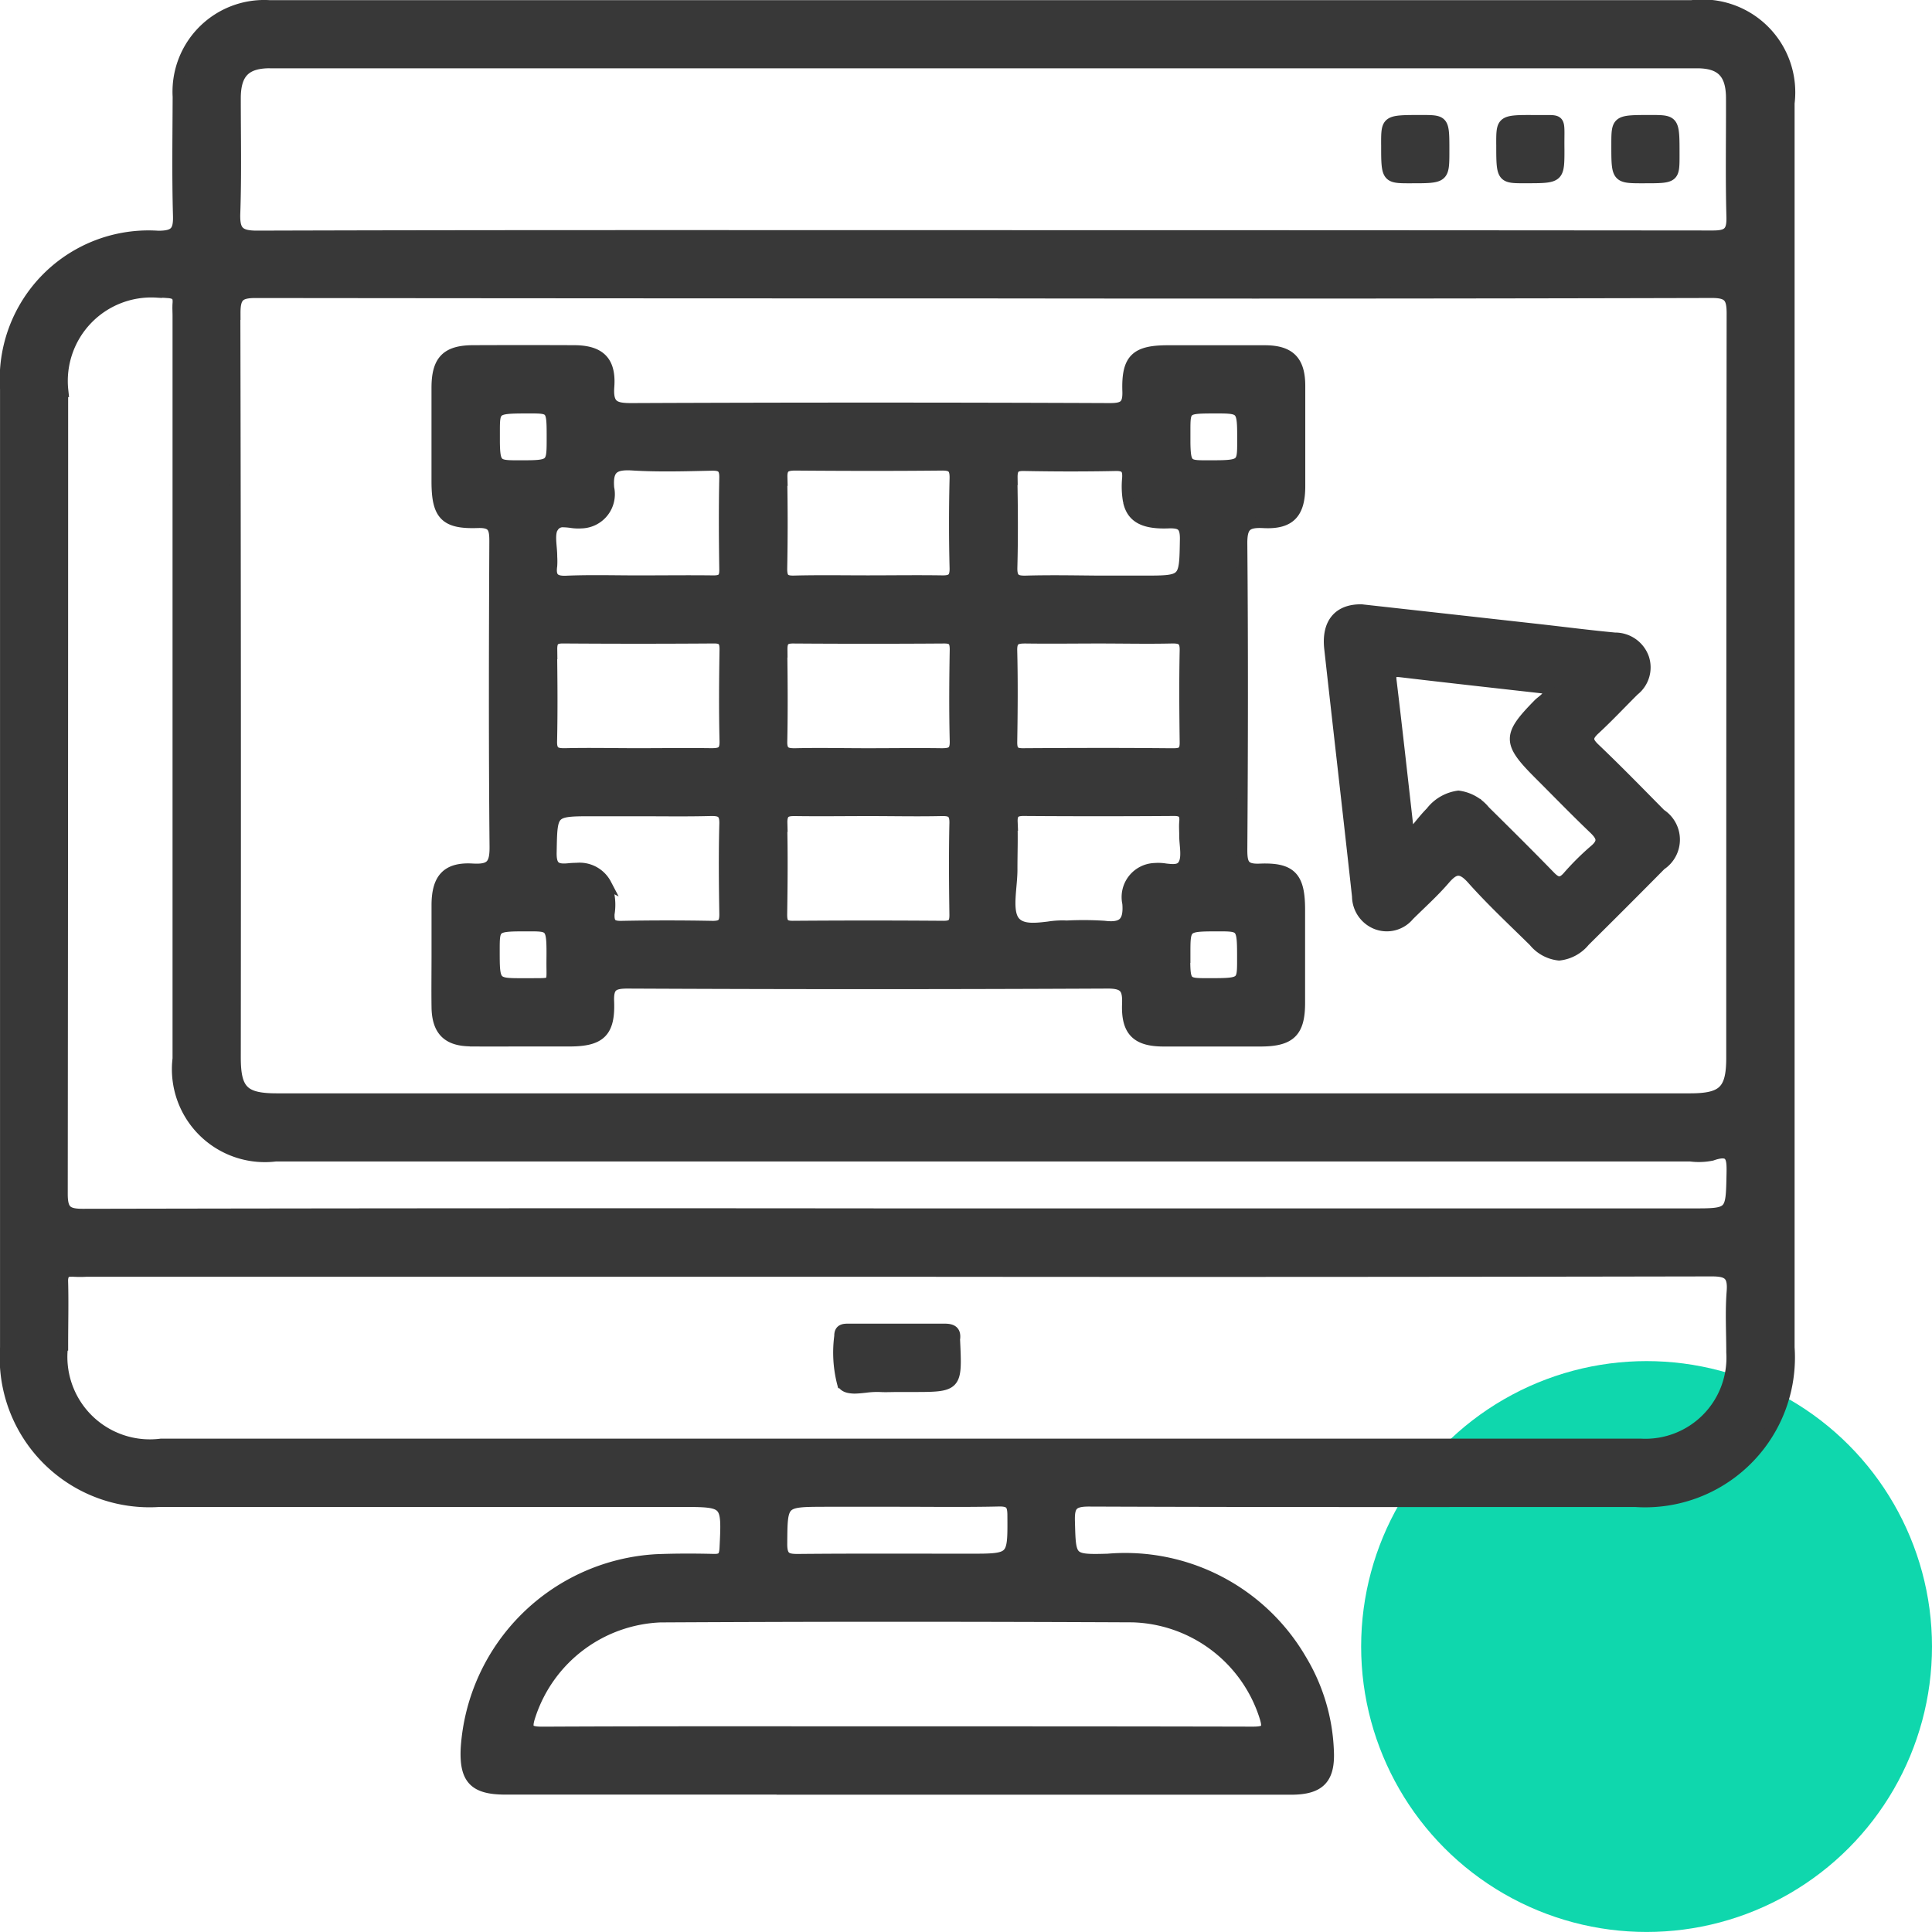 <svg xmlns="http://www.w3.org/2000/svg" width="54.15" height="54.149" viewBox="0 0 54.15 54.149">
  <g id="Web_Services_Development" data-name="Web Services Development" transform="translate(-771.85 -2897.851)">
    <circle id="Ellipse_178" data-name="Ellipse 178" cx="8" cy="8" r="8" transform="translate(810 2936)" fill="#0fd7ad"/>
    <path id="Union_772" data-name="Union 772" d="M-14148.175-11584q-3.907,0-7.812,0c-.873,0-1.144-.286-1.1-1.156a5.67,5.67,0,0,1,5.329-5.282c.536-.022,1.075-.021,1.612-.008.245.007.3-.081.313-.316.063-1.3.069-1.3-1.239-1.3q-7.308,0-14.615,0a4.048,4.048,0,0,1-4.312-4.321q0-13.431,0-26.862a4.022,4.022,0,0,1,4.283-4.287c.472,0,.578-.133.564-.58-.031-1.107-.013-2.217-.009-3.326a2.42,2.42,0,0,1,2.561-2.557q10,0,20.008,0h19.857a2.452,2.452,0,0,1,2.734,2.737v34.876a4.049,4.049,0,0,1-4.313,4.321c-5.106,0-10.214.008-15.32-.012-.464,0-.549.133-.538.558.029,1.067.01,1.094,1.073,1.063a5.712,5.712,0,0,1,5.424,2.822,5.335,5.335,0,0,1,.76,2.528c.045.808-.242,1.105-1.049,1.105h-14.212Zm-3.438-4.827a4.011,4.011,0,0,0-3.672,2.755c-.131.391-.062.47.347.468,3.309-.016,6.618-.009,9.927-.009,3.326,0,6.651,0,9.978.008.381,0,.443-.083.326-.442a4.005,4.005,0,0,0-3.7-2.781q-3.262-.015-6.527-.016Q-14148.277-11588.844-14151.613-11588.826Zm3.378-2.041c0,.383.142.426.466.423,1.595-.015,3.191-.007,4.786-.007,1.236,0,1.226,0,1.218-1.223,0-.3-.066-.405-.387-.4-.94.022-1.881.008-2.822.008h-2.065C-14148.243-11592.063-14148.226-11592.063-14148.235-11590.867Zm-20.155-7.339c.015.588,0,1.176,0,1.764a2.462,2.462,0,0,0,2.756,2.766h34.261q3.6,0,7.205,0a2.421,2.421,0,0,0,2.552-2.566c0-.571-.034-1.145.011-1.712.036-.47-.123-.57-.575-.569q-11.413.022-22.824.01h-22.723a3.032,3.032,0,0,1-.353,0,.659.659,0,0,0-.073,0C-14168.333-11598.521-14168.4-11598.422-14168.391-11598.206Zm0-25.008q0,11.263-.011,22.524c0,.458.113.573.572.572q11.413-.023,22.826-.011h22.271c1.114,0,1.1,0,1.123-1.117.009-.435,0-.718-.562-.519a1.831,1.831,0,0,1-.6.021q-19.828,0-39.656,0a2.455,2.455,0,0,1-2.737-2.734v-20.811c0-.118-.009-.236,0-.354.017-.205-.047-.283-.275-.3-.109-.008-.217-.013-.321-.013A2.489,2.489,0,0,0-14168.386-11623.214Zm4.827-2.159q.023,10.431.012,20.862c0,.926.23,1.157,1.16,1.157h39.607c.933,0,1.167-.23,1.167-1.152q0-10.43.011-20.861c0-.447-.1-.58-.566-.579q-10.179.026-20.358.012-10.23,0-20.459-.011h-.006C-14163.445-11625.945-14163.56-11625.83-14163.559-11625.373Zm.983-7.012c-.69,0-.969.287-.971.986,0,1.074.024,2.15-.014,3.224-.017.494.1.643.624.641,6.767-.021,13.534-.013,20.3-.013q10.251,0,20.5.009c.418,0,.54-.106.529-.528-.03-1.107-.008-2.216-.012-3.324,0-.7-.281-.994-.963-.994h-40Zm16.043,37.014a3.439,3.439,0,0,1-.08-1.328c-.006-.2.12-.2.265-.2.89,0,1.779,0,2.669,0,.209,0,.324.05.293.279a.212.212,0,0,0,0,.05c.06,1.287.06,1.287-1.2,1.287h-.4c-.167,0-.336.01-.5,0a2.432,2.432,0,0,0-.4.021c-.112.012-.225.024-.323.024C-14146.364-11595.245-14146.483-11595.273-14146.532-11595.371Zm-10.412-9.6c-.659,0-.948-.295-.956-.953-.007-.486,0-.974,0-1.461,0-.471,0-.94,0-1.41.006-.729.282-1.043,1-1,.511.03.631-.117.626-.625-.027-2.854-.019-5.71-.006-8.563,0-.363-.047-.53-.477-.515-.921.033-1.144-.222-1.144-1.16,0-.873,0-1.747,0-2.62,0-.766.271-1.043,1.018-1.045q1.411-.006,2.821,0c.719,0,1.038.287.985,1.012-.04.541.16.613.639.611q6.7-.028,13.4,0c.385,0,.515-.081.5-.488-.028-.9.228-1.132,1.121-1.133s1.814,0,2.721,0c.7,0,.981.287.985.977,0,.94,0,1.881,0,2.821,0,.762-.275,1.067-1.024,1.027-.487-.026-.605.109-.6.6.025,2.854.02,5.71,0,8.564,0,.391.052.559.5.54.885-.037,1.118.23,1.119,1.135q0,1.31,0,2.619c0,.815-.263,1.07-1.094,1.072-.907,0-1.813,0-2.721,0-.751,0-1.043-.278-1.015-1.039.017-.436-.075-.588-.56-.585q-6.724.032-13.451,0c-.412,0-.543.088-.525.517.032.858-.24,1.105-1.1,1.106l-1.57,0Q-14156.344-11604.965-14156.944-11604.969Zm1.78-1.611c.566,0,.48.01.485-.628.009-.984,0-.984-.651-.984-.959,0-.959,0-.959.679,0,.934,0,.934.8.934h.32Zm18.229-.843c0,.843,0,.843.645.843.968,0,.968,0,.968-.67,0-.942,0-.942-.694-.942C-14136.935-11608.192-14136.935-11608.192-14136.935-11607.423Zm-4.843-3.688c.017.436,0,.873,0,1.309.007.518-.177,1.213.086,1.5.2.22.571.177.929.135a2.516,2.516,0,0,1,.521-.029,9.155,9.155,0,0,1,1.046.007c.513.064.7-.1.657-.638a.806.806,0,0,1,.764-.981,1.2,1.2,0,0,1,.293.013c.2.023.405.047.5-.114.128-.208.034-.555.038-.839,0-.118-.01-.235,0-.353.022-.227-.044-.327-.3-.325q-2.115.015-4.229,0h-.007C-14141.7-11611.423-14141.787-11611.354-14141.777-11611.111Zm-11.384,1.741a1.55,1.55,0,0,1,.092.84c-.011.26.066.349.337.344q1.283-.025,2.566,0c.275,0,.337-.093.333-.348-.014-.839-.022-1.679,0-2.517.011-.339-.128-.38-.411-.373-.671.017-1.342.006-2.014.006h-1.258c-1.176,0-1.154,0-1.176,1.165-.008.4.127.487.483.452a2.244,2.244,0,0,1,.227-.012A.84.84,0,0,1-14153.161-11609.37Zm4.93-1.708c.021.855.013,1.712,0,2.568,0,.231.055.324.306.322q2.117-.016,4.231,0c.248,0,.313-.084.31-.319-.012-.856-.019-1.713,0-2.569.007-.312-.123-.353-.385-.347-.672.015-1.344,0-2.016,0-.688,0-1.377.01-2.065,0h-.043C-14148.119-11611.424-14148.239-11611.377-14148.231-11611.078Zm-6.449-4.862c.011.856.019,1.714,0,2.569-.008.315.128.35.387.345.672-.015,1.344,0,2.016,0,.688,0,1.378-.01,2.065,0,.263,0,.393-.036.385-.347-.021-.856-.014-1.713,0-2.57,0-.234-.062-.32-.309-.318q-2.117.015-4.231,0h-.008C-14154.627-11616.262-14154.684-11616.17-14154.681-11615.94Zm6.452,0c.011.856.018,1.714,0,2.569-.009.313.125.351.386.346.671-.015,1.344,0,2.016,0,.688,0,1.377-.01,2.065,0,.261,0,.394-.033.386-.346-.021-.856-.015-1.713,0-2.569,0-.233-.06-.322-.308-.32q-2.117.015-4.232,0h-.008C-14148.172-11616.262-14148.231-11616.172-14148.229-11615.941Zm10.99,2.915c.249,0,.311-.087.308-.32-.011-.856-.018-1.714,0-2.569.008-.313-.125-.352-.386-.346-.671.015-1.344,0-2.015,0-.689,0-1.378.01-2.066,0-.26,0-.394.032-.386.346.021.855.014,1.713,0,2.569,0,.232.059.321.307.32q1.059-.007,2.116-.008T-14137.238-11613.026Zm-17.4-6.354c-.128.21-.034.555-.038.84a1.956,1.956,0,0,1,0,.251c-.045.314.057.442.4.428.67-.029,1.342-.009,2.014-.009.705,0,1.409-.009,2.114,0,.24,0,.317-.071.314-.313-.013-.855-.018-1.712,0-2.567.007-.3-.1-.361-.376-.354-.738.016-1.479.039-2.215-.007-.515-.031-.7.105-.654.644a.808.808,0,0,1-.767.98,1.294,1.294,0,0,1-.292-.013,1.838,1.838,0,0,0-.213-.018A.307.307,0,0,0-14154.639-11619.38Zm12.859-1.381c.016.838.022,1.678,0,2.517-.01.329.11.389.4.38.671-.019,1.343-.006,2.014,0h1.259c1.181,0,1.161,0,1.182-1.16.007-.388-.109-.477-.477-.463-.7.026-1.021-.163-1.117-.608a2.373,2.373,0,0,1-.025-.65c.016-.251-.05-.356-.328-.351-.855.018-1.712.016-2.567,0h-.022C-14141.708-11621.1-14141.783-11621.019-14141.779-11620.761Zm-6.451-.015q.025,1.285,0,2.569c0,.265.072.349.34.342.688-.018,1.377-.006,2.064-.006s1.378-.01,2.066,0c.267.007.388-.046.381-.351q-.031-1.258,0-2.519c.006-.286-.078-.37-.365-.367-1.377.014-2.755.011-4.132,0h-.015C-14148.126-11621.1-14148.237-11621.053-14148.23-11620.775Zm11.3-1.283c0,.963,0,.963.624.963.988,0,.988,0,.988-.7,0-.913,0-.913-.774-.913C-14136.935-11622.708-14136.935-11622.708-14136.935-11622.059Zm-19.354.018c0,.945,0,.945.692.945.92,0,.92,0,.92-.768,0-.845,0-.845-.642-.845h-.074C-14156.289-11622.708-14156.289-11622.691-14156.289-11622.041Zm29.133,14.284c-.586-.577-1.189-1.139-1.735-1.752-.316-.354-.5-.3-.774.021-.307.355-.659.67-.992,1a.806.806,0,0,1-.912.241.844.844,0,0,1-.536-.779c-.254-2.316-.522-4.631-.779-6.946-.078-.711.256-1.1.9-1.087q2.476.275,4.949.551c.716.08,1.431.173,2.148.24a.85.85,0,0,1,.81.569.824.824,0,0,1-.273.905c-.369.366-.725.748-1.107,1.1-.213.2-.208.318,0,.518.63.6,1.241,1.227,1.854,1.848a.851.851,0,0,1,.006,1.425q-1.061,1.074-2.135,2.136a1.074,1.074,0,0,1-.719.392A1.051,1.051,0,0,1-14127.156-11607.757Zm-1.357-3.646c.607.6,1.218,1.205,1.814,1.819.179.183.306.213.488.009a7.39,7.39,0,0,1,.749-.745c.272-.228.212-.383-.015-.6-.523-.5-1.025-1.018-1.536-1.528-.888-.889-.888-1.08-.02-1.964.117-.119.313-.2.306-.429-1.392-.157-2.773-.309-4.154-.473-.22-.026-.306,0-.274.25.168,1.393.321,2.786.479,4.18l.139.066c.163-.19.315-.394.492-.571a1.175,1.175,0,0,1,.773-.449A1.151,1.151,0,0,1-14128.514-11611.4Zm3.676-18.681c0-.69,0-.69.947-.69.666,0,.666,0,.665.973,0,.641,0,.641-.847.641C-14124.838-11629.16-14124.838-11629.16-14124.838-11630.083Zm-3.226-.039c0-.651,0-.657.986-.649.078,0,.146,0,.205,0,.508-.006.409-.012.421.811,0,.8,0,.8-.937.8C-14128.064-11629.16-14128.064-11629.16-14128.063-11630.122Zm-3.226.011c0-.662,0-.662.976-.662.637,0,.637,0,.637.851,0,.763,0,.763-.926.763C-14131.29-11629.16-14131.29-11629.16-14131.289-11630.111Z" transform="translate(14942 14532)" fill="#383838" stroke="#383838" stroke-miterlimit="10" stroke-width="0.3"/>
  </g>
</svg>
